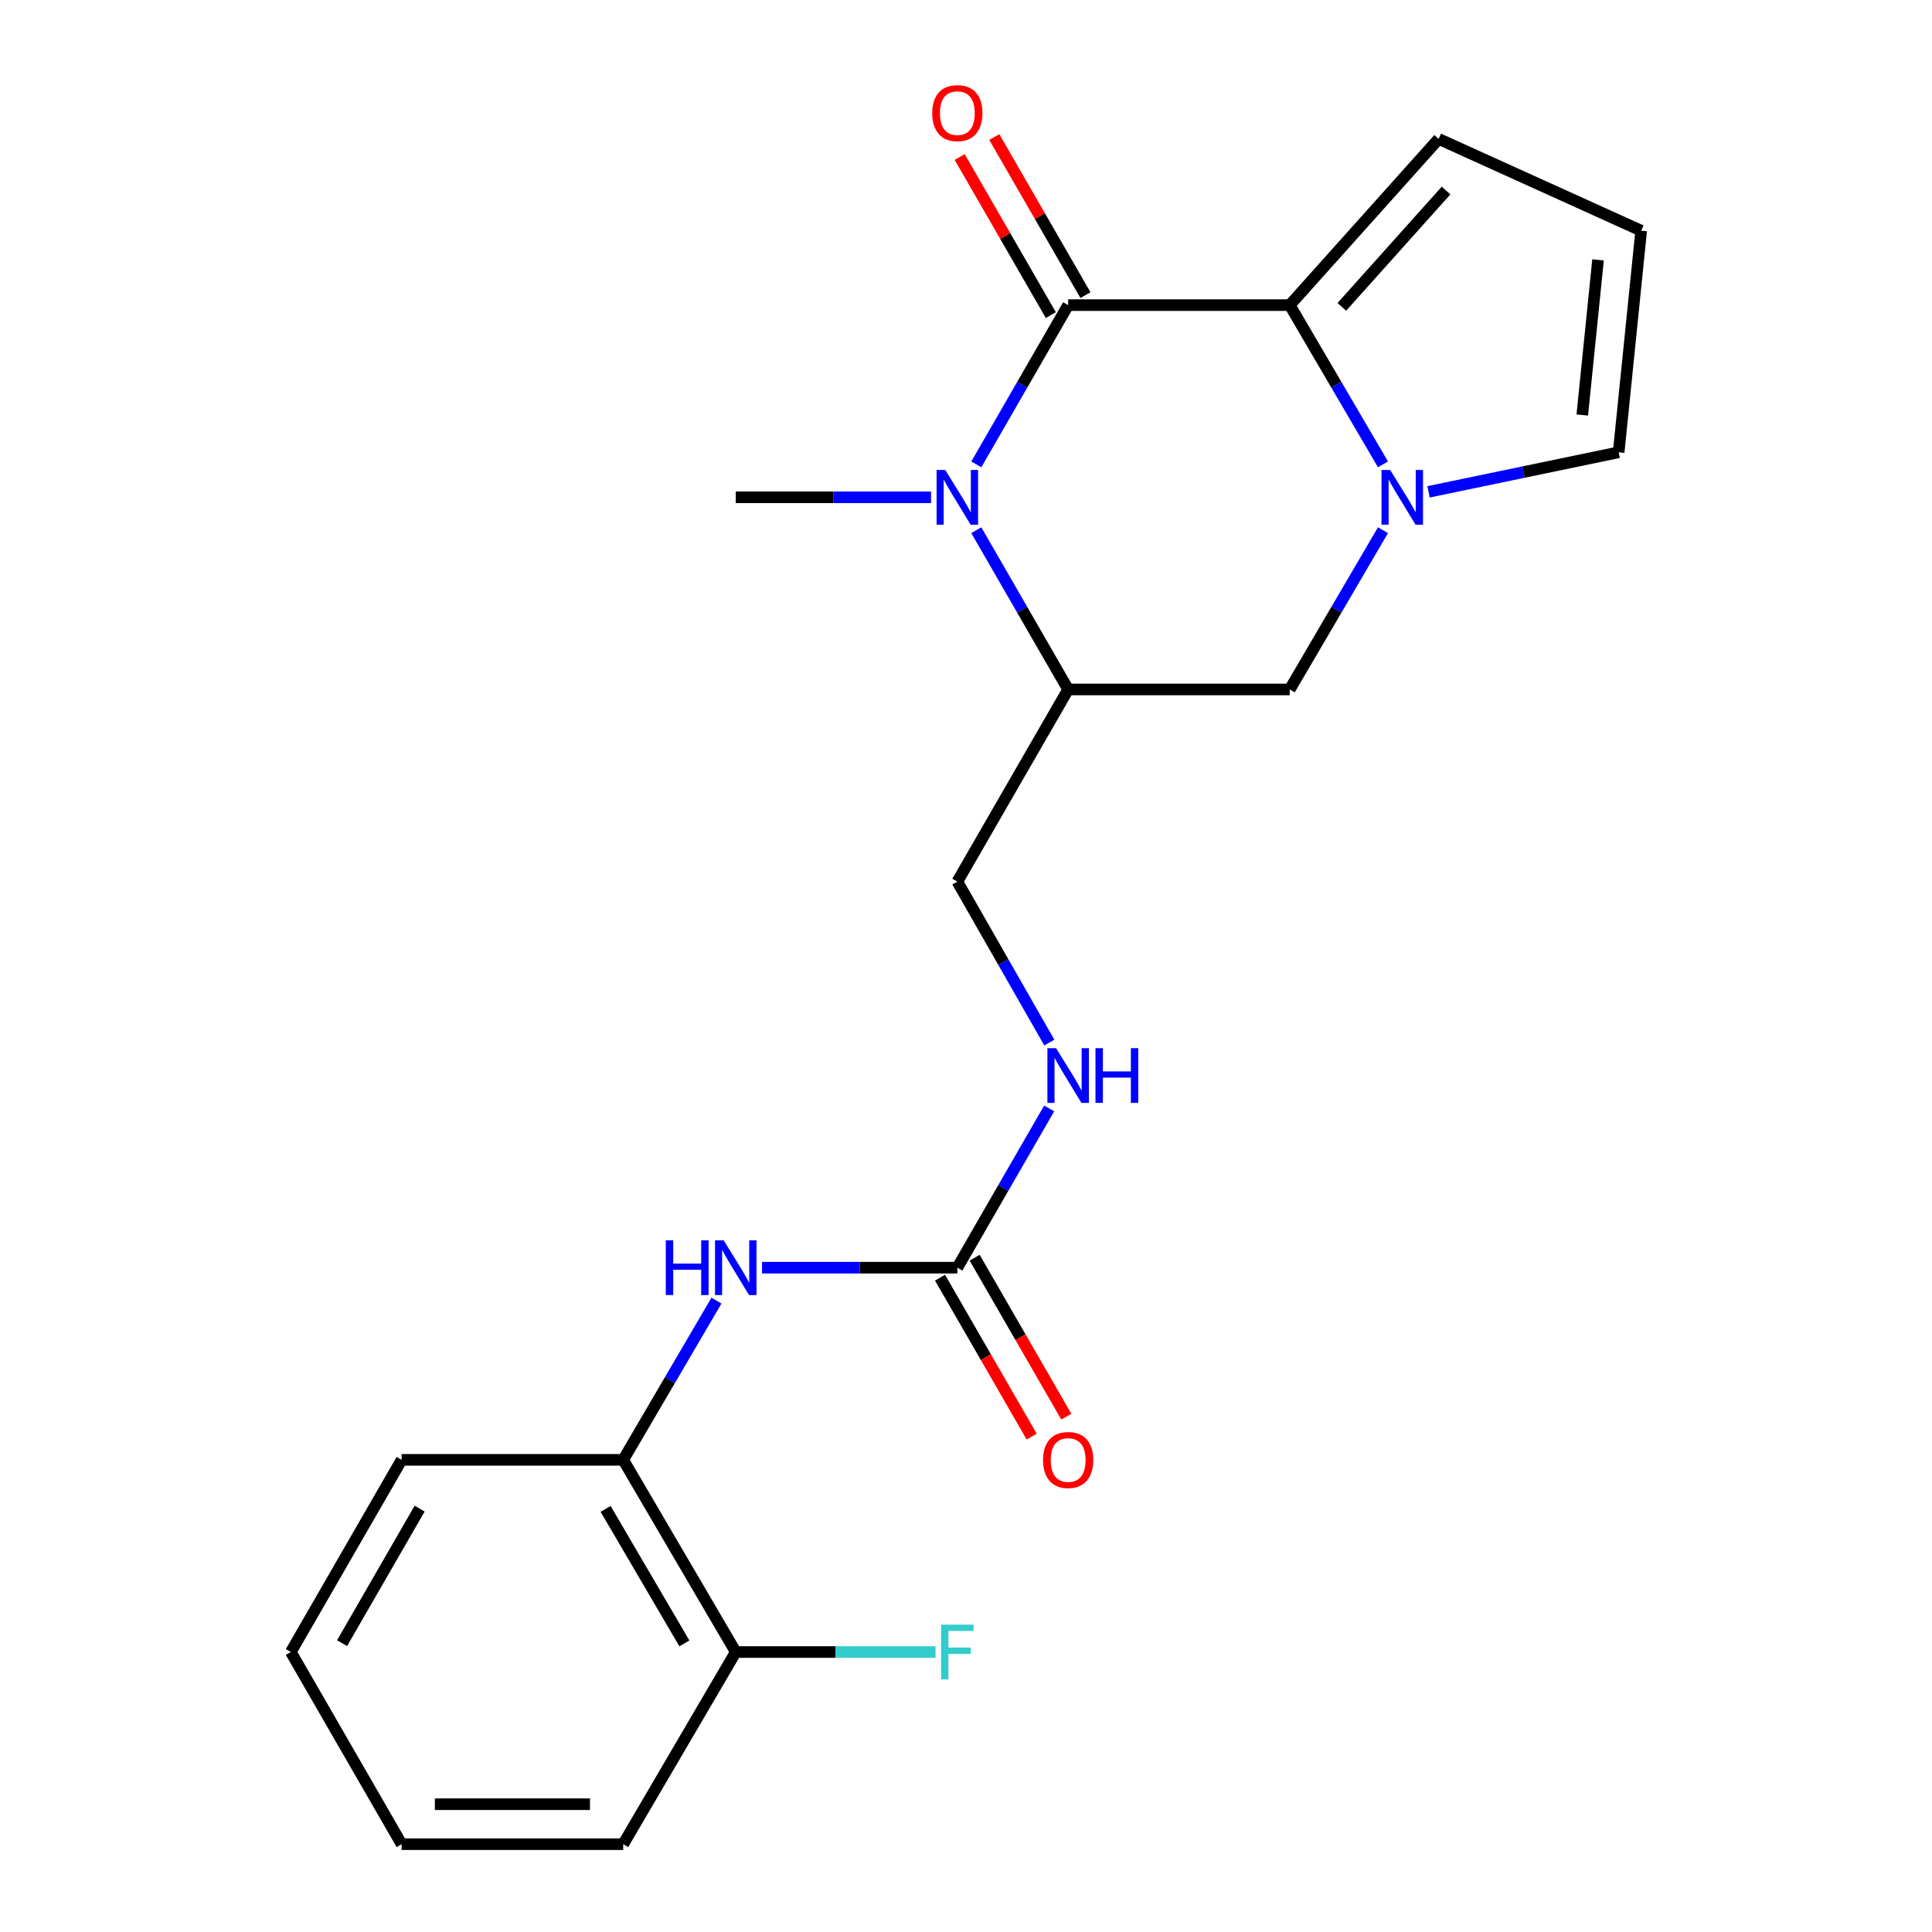 <?xml version='1.0' encoding='iso-8859-1'?>
<svg version='1.1' baseProfile='full'
              xmlns='http://www.w3.org/2000/svg'
                      xmlns:rdkit='http://www.rdkit.org/xml'
                      xmlns:xlink='http://www.w3.org/1999/xlink'
                  xml:space='preserve'
width='1000px' height='1000px' viewBox='0 0 1000 1000'>
<!-- END OF HEADER -->
<rect style='opacity:1.0;fill:#FFFFFF;stroke:none' width='1000' height='1000' x='0' y='0'> </rect>
<path class='bond-0' d='M 552.874,157.931 L 529.106,199.151' style='fill:none;fill-rule:evenodd;stroke:#000000;stroke-width:6px;stroke-linecap:butt;stroke-linejoin:miter;stroke-opacity:1' />
<path class='bond-0' d='M 529.106,199.151 L 505.337,240.372' style='fill:none;fill-rule:evenodd;stroke:#0000FF;stroke-width:6px;stroke-linecap:butt;stroke-linejoin:miter;stroke-opacity:1' />
<path class='bond-1' d='M 552.874,157.931 L 667.564,157.931' style='fill:none;fill-rule:evenodd;stroke:#000000;stroke-width:6px;stroke-linecap:butt;stroke-linejoin:miter;stroke-opacity:1' />
<path class='bond-2' d='M 561.835,152.763 L 538.241,111.848' style='fill:none;fill-rule:evenodd;stroke:#000000;stroke-width:6px;stroke-linecap:butt;stroke-linejoin:miter;stroke-opacity:1' />
<path class='bond-2' d='M 538.241,111.848 L 514.646,70.933' style='fill:none;fill-rule:evenodd;stroke:#FF0000;stroke-width:6px;stroke-linecap:butt;stroke-linejoin:miter;stroke-opacity:1' />
<path class='bond-2' d='M 543.912,163.099 L 520.318,122.183' style='fill:none;fill-rule:evenodd;stroke:#000000;stroke-width:6px;stroke-linecap:butt;stroke-linejoin:miter;stroke-opacity:1' />
<path class='bond-2' d='M 520.318,122.183 L 496.723,81.268' style='fill:none;fill-rule:evenodd;stroke:#FF0000;stroke-width:6px;stroke-linecap:butt;stroke-linejoin:miter;stroke-opacity:1' />
<path class='bond-3' d='M 505.338,274.433 L 529.106,315.648' style='fill:none;fill-rule:evenodd;stroke:#0000FF;stroke-width:6px;stroke-linecap:butt;stroke-linejoin:miter;stroke-opacity:1' />
<path class='bond-3' d='M 529.106,315.648 L 552.874,356.863' style='fill:none;fill-rule:evenodd;stroke:#000000;stroke-width:6px;stroke-linecap:butt;stroke-linejoin:miter;stroke-opacity:1' />
<path class='bond-4' d='M 481.91,257.403 L 431.368,257.403' style='fill:none;fill-rule:evenodd;stroke:#0000FF;stroke-width:6px;stroke-linecap:butt;stroke-linejoin:miter;stroke-opacity:1' />
<path class='bond-4' d='M 431.368,257.403 L 380.827,257.403' style='fill:none;fill-rule:evenodd;stroke:#000000;stroke-width:6px;stroke-linecap:butt;stroke-linejoin:miter;stroke-opacity:1' />
<path class='bond-5' d='M 667.564,157.931 L 691.696,199.146' style='fill:none;fill-rule:evenodd;stroke:#000000;stroke-width:6px;stroke-linecap:butt;stroke-linejoin:miter;stroke-opacity:1' />
<path class='bond-5' d='M 691.696,199.146 L 715.828,240.361' style='fill:none;fill-rule:evenodd;stroke:#0000FF;stroke-width:6px;stroke-linecap:butt;stroke-linejoin:miter;stroke-opacity:1' />
<path class='bond-6' d='M 667.564,157.931 L 744.634,71.907' style='fill:none;fill-rule:evenodd;stroke:#000000;stroke-width:6px;stroke-linecap:butt;stroke-linejoin:miter;stroke-opacity:1' />
<path class='bond-6' d='M 694.535,158.833 L 748.483,98.616' style='fill:none;fill-rule:evenodd;stroke:#000000;stroke-width:6px;stroke-linecap:butt;stroke-linejoin:miter;stroke-opacity:1' />
<path class='bond-7' d='M 715.827,274.444 L 691.696,315.654' style='fill:none;fill-rule:evenodd;stroke:#0000FF;stroke-width:6px;stroke-linecap:butt;stroke-linejoin:miter;stroke-opacity:1' />
<path class='bond-7' d='M 691.696,315.654 L 667.564,356.863' style='fill:none;fill-rule:evenodd;stroke:#000000;stroke-width:6px;stroke-linecap:butt;stroke-linejoin:miter;stroke-opacity:1' />
<path class='bond-8' d='M 739.406,254.574 L 788.612,244.339' style='fill:none;fill-rule:evenodd;stroke:#0000FF;stroke-width:6px;stroke-linecap:butt;stroke-linejoin:miter;stroke-opacity:1' />
<path class='bond-8' d='M 788.612,244.339 L 837.819,234.104' style='fill:none;fill-rule:evenodd;stroke:#000000;stroke-width:6px;stroke-linecap:butt;stroke-linejoin:miter;stroke-opacity:1' />
<path class='bond-9' d='M 552.874,356.863 L 495.517,456.324' style='fill:none;fill-rule:evenodd;stroke:#000000;stroke-width:6px;stroke-linecap:butt;stroke-linejoin:miter;stroke-opacity:1' />
<path class='bond-10' d='M 552.874,356.863 L 667.564,356.863' style='fill:none;fill-rule:evenodd;stroke:#000000;stroke-width:6px;stroke-linecap:butt;stroke-linejoin:miter;stroke-opacity:1' />
<path class='bond-11' d='M 495.517,656.153 L 519.285,614.937' style='fill:none;fill-rule:evenodd;stroke:#000000;stroke-width:6px;stroke-linecap:butt;stroke-linejoin:miter;stroke-opacity:1' />
<path class='bond-11' d='M 519.285,614.937 L 543.053,573.722' style='fill:none;fill-rule:evenodd;stroke:#0000FF;stroke-width:6px;stroke-linecap:butt;stroke-linejoin:miter;stroke-opacity:1' />
<path class='bond-12' d='M 495.517,656.153 L 444.976,656.153' style='fill:none;fill-rule:evenodd;stroke:#000000;stroke-width:6px;stroke-linecap:butt;stroke-linejoin:miter;stroke-opacity:1' />
<path class='bond-12' d='M 444.976,656.153 L 394.434,656.153' style='fill:none;fill-rule:evenodd;stroke:#0000FF;stroke-width:6px;stroke-linecap:butt;stroke-linejoin:miter;stroke-opacity:1' />
<path class='bond-13' d='M 486.556,661.32 L 510.277,702.456' style='fill:none;fill-rule:evenodd;stroke:#000000;stroke-width:6px;stroke-linecap:butt;stroke-linejoin:miter;stroke-opacity:1' />
<path class='bond-13' d='M 510.277,702.456 L 533.999,743.591' style='fill:none;fill-rule:evenodd;stroke:#FF0000;stroke-width:6px;stroke-linecap:butt;stroke-linejoin:miter;stroke-opacity:1' />
<path class='bond-13' d='M 504.479,650.985 L 528.2,692.12' style='fill:none;fill-rule:evenodd;stroke:#000000;stroke-width:6px;stroke-linecap:butt;stroke-linejoin:miter;stroke-opacity:1' />
<path class='bond-13' d='M 528.2,692.12 L 551.922,733.255' style='fill:none;fill-rule:evenodd;stroke:#FF0000;stroke-width:6px;stroke-linecap:butt;stroke-linejoin:miter;stroke-opacity:1' />
<path class='bond-14' d='M 370.846,673.194 L 346.71,714.404' style='fill:none;fill-rule:evenodd;stroke:#0000FF;stroke-width:6px;stroke-linecap:butt;stroke-linejoin:miter;stroke-opacity:1' />
<path class='bond-14' d='M 346.71,714.404 L 322.573,755.613' style='fill:none;fill-rule:evenodd;stroke:#000000;stroke-width:6px;stroke-linecap:butt;stroke-linejoin:miter;stroke-opacity:1' />
<path class='bond-15' d='M 837.819,234.104 L 849.474,119.402' style='fill:none;fill-rule:evenodd;stroke:#000000;stroke-width:6px;stroke-linecap:butt;stroke-linejoin:miter;stroke-opacity:1' />
<path class='bond-15' d='M 818.983,214.807 L 827.142,134.515' style='fill:none;fill-rule:evenodd;stroke:#000000;stroke-width:6px;stroke-linecap:butt;stroke-linejoin:miter;stroke-opacity:1' />
<path class='bond-16' d='M 322.573,755.613 L 380.827,855.085' style='fill:none;fill-rule:evenodd;stroke:#000000;stroke-width:6px;stroke-linecap:butt;stroke-linejoin:miter;stroke-opacity:1' />
<path class='bond-16' d='M 313.458,780.989 L 354.235,850.62' style='fill:none;fill-rule:evenodd;stroke:#000000;stroke-width:6px;stroke-linecap:butt;stroke-linejoin:miter;stroke-opacity:1' />
<path class='bond-17' d='M 322.573,755.613 L 207.883,755.613' style='fill:none;fill-rule:evenodd;stroke:#000000;stroke-width:6px;stroke-linecap:butt;stroke-linejoin:miter;stroke-opacity:1' />
<path class='bond-18' d='M 744.634,71.907 L 849.474,119.402' style='fill:none;fill-rule:evenodd;stroke:#000000;stroke-width:6px;stroke-linecap:butt;stroke-linejoin:miter;stroke-opacity:1' />
<path class='bond-19' d='M 543.131,539.642 L 519.324,497.983' style='fill:none;fill-rule:evenodd;stroke:#0000FF;stroke-width:6px;stroke-linecap:butt;stroke-linejoin:miter;stroke-opacity:1' />
<path class='bond-19' d='M 519.324,497.983 L 495.517,456.324' style='fill:none;fill-rule:evenodd;stroke:#000000;stroke-width:6px;stroke-linecap:butt;stroke-linejoin:miter;stroke-opacity:1' />
<path class='bond-20' d='M 380.827,855.085 L 432.528,855.085' style='fill:none;fill-rule:evenodd;stroke:#000000;stroke-width:6px;stroke-linecap:butt;stroke-linejoin:miter;stroke-opacity:1' />
<path class='bond-20' d='M 432.528,855.085 L 484.23,855.085' style='fill:none;fill-rule:evenodd;stroke:#33CCCC;stroke-width:6px;stroke-linecap:butt;stroke-linejoin:miter;stroke-opacity:1' />
<path class='bond-21' d='M 380.827,855.085 L 322.573,954.545' style='fill:none;fill-rule:evenodd;stroke:#000000;stroke-width:6px;stroke-linecap:butt;stroke-linejoin:miter;stroke-opacity:1' />
<path class='bond-22' d='M 207.883,755.613 L 150.526,855.085' style='fill:none;fill-rule:evenodd;stroke:#000000;stroke-width:6px;stroke-linecap:butt;stroke-linejoin:miter;stroke-opacity:1' />
<path class='bond-22' d='M 217.203,780.869 L 177.053,850.499' style='fill:none;fill-rule:evenodd;stroke:#000000;stroke-width:6px;stroke-linecap:butt;stroke-linejoin:miter;stroke-opacity:1' />
<path class='bond-23' d='M 322.573,954.545 L 207.883,954.545' style='fill:none;fill-rule:evenodd;stroke:#000000;stroke-width:6px;stroke-linecap:butt;stroke-linejoin:miter;stroke-opacity:1' />
<path class='bond-23' d='M 305.37,933.856 L 225.087,933.856' style='fill:none;fill-rule:evenodd;stroke:#000000;stroke-width:6px;stroke-linecap:butt;stroke-linejoin:miter;stroke-opacity:1' />
<path class='bond-24' d='M 150.526,855.085 L 207.883,954.545' style='fill:none;fill-rule:evenodd;stroke:#000000;stroke-width:6px;stroke-linecap:butt;stroke-linejoin:miter;stroke-opacity:1' />
<path  class='atom-1' d='M 489.257 243.243
L 498.537 258.243
Q 499.457 259.723, 500.937 262.403
Q 502.417 265.083, 502.497 265.243
L 502.497 243.243
L 506.257 243.243
L 506.257 271.563
L 502.377 271.563
L 492.417 255.163
Q 491.257 253.243, 490.017 251.043
Q 488.817 248.843, 488.457 248.163
L 488.457 271.563
L 484.777 271.563
L 484.777 243.243
L 489.257 243.243
' fill='#0000FF'/>
<path  class='atom-3' d='M 719.546 243.243
L 728.826 258.243
Q 729.746 259.723, 731.226 262.403
Q 732.706 265.083, 732.786 265.243
L 732.786 243.243
L 736.546 243.243
L 736.546 271.563
L 732.666 271.563
L 722.706 255.163
Q 721.546 253.243, 720.306 251.043
Q 719.106 248.843, 718.746 248.163
L 718.746 271.563
L 715.066 271.563
L 715.066 243.243
L 719.546 243.243
' fill='#0000FF'/>
<path  class='atom-7' d='M 344.607 641.993
L 348.447 641.993
L 348.447 654.033
L 362.927 654.033
L 362.927 641.993
L 366.767 641.993
L 366.767 670.313
L 362.927 670.313
L 362.927 657.233
L 348.447 657.233
L 348.447 670.313
L 344.607 670.313
L 344.607 641.993
' fill='#0000FF'/>
<path  class='atom-7' d='M 374.567 641.993
L 383.847 656.993
Q 384.767 658.473, 386.247 661.153
Q 387.727 663.833, 387.807 663.993
L 387.807 641.993
L 391.567 641.993
L 391.567 670.313
L 387.687 670.313
L 377.727 653.913
Q 376.567 651.993, 375.327 649.793
Q 374.127 647.593, 373.767 646.913
L 373.767 670.313
L 370.087 670.313
L 370.087 641.993
L 374.567 641.993
' fill='#0000FF'/>
<path  class='atom-11' d='M 482.517 58.55
Q 482.517 51.75, 485.877 47.95
Q 489.237 44.15, 495.517 44.15
Q 501.797 44.15, 505.157 47.95
Q 508.517 51.75, 508.517 58.55
Q 508.517 65.43, 505.117 69.35
Q 501.717 73.23, 495.517 73.23
Q 489.277 73.23, 485.877 69.35
Q 482.517 65.47, 482.517 58.55
M 495.517 70.03
Q 499.837 70.03, 502.157 67.15
Q 504.517 64.23, 504.517 58.55
Q 504.517 52.99, 502.157 50.19
Q 499.837 47.35, 495.517 47.35
Q 491.197 47.35, 488.837 50.15
Q 486.517 52.95, 486.517 58.55
Q 486.517 64.27, 488.837 67.15
Q 491.197 70.03, 495.517 70.03
' fill='#FF0000'/>
<path  class='atom-12' d='M 546.614 542.532
L 555.894 557.532
Q 556.814 559.012, 558.294 561.692
Q 559.774 564.372, 559.854 564.532
L 559.854 542.532
L 563.614 542.532
L 563.614 570.852
L 559.734 570.852
L 549.774 554.452
Q 548.614 552.532, 547.374 550.332
Q 546.174 548.132, 545.814 547.452
L 545.814 570.852
L 542.134 570.852
L 542.134 542.532
L 546.614 542.532
' fill='#0000FF'/>
<path  class='atom-12' d='M 567.014 542.532
L 570.854 542.532
L 570.854 554.572
L 585.334 554.572
L 585.334 542.532
L 589.174 542.532
L 589.174 570.852
L 585.334 570.852
L 585.334 557.772
L 570.854 557.772
L 570.854 570.852
L 567.014 570.852
L 567.014 542.532
' fill='#0000FF'/>
<path  class='atom-15' d='M 539.874 755.693
Q 539.874 748.893, 543.234 745.093
Q 546.594 741.293, 552.874 741.293
Q 559.154 741.293, 562.514 745.093
Q 565.874 748.893, 565.874 755.693
Q 565.874 762.573, 562.474 766.493
Q 559.074 770.373, 552.874 770.373
Q 546.634 770.373, 543.234 766.493
Q 539.874 762.613, 539.874 755.693
M 552.874 767.173
Q 557.194 767.173, 559.514 764.293
Q 561.874 761.373, 561.874 755.693
Q 561.874 750.133, 559.514 747.333
Q 557.194 744.493, 552.874 744.493
Q 548.554 744.493, 546.194 747.293
Q 543.874 750.093, 543.874 755.693
Q 543.874 761.413, 546.194 764.293
Q 548.554 767.173, 552.874 767.173
' fill='#FF0000'/>
<path  class='atom-18' d='M 487.097 840.925
L 503.937 840.925
L 503.937 844.165
L 490.897 844.165
L 490.897 852.765
L 502.497 852.765
L 502.497 856.045
L 490.897 856.045
L 490.897 869.245
L 487.097 869.245
L 487.097 840.925
' fill='#33CCCC'/>
</svg>
